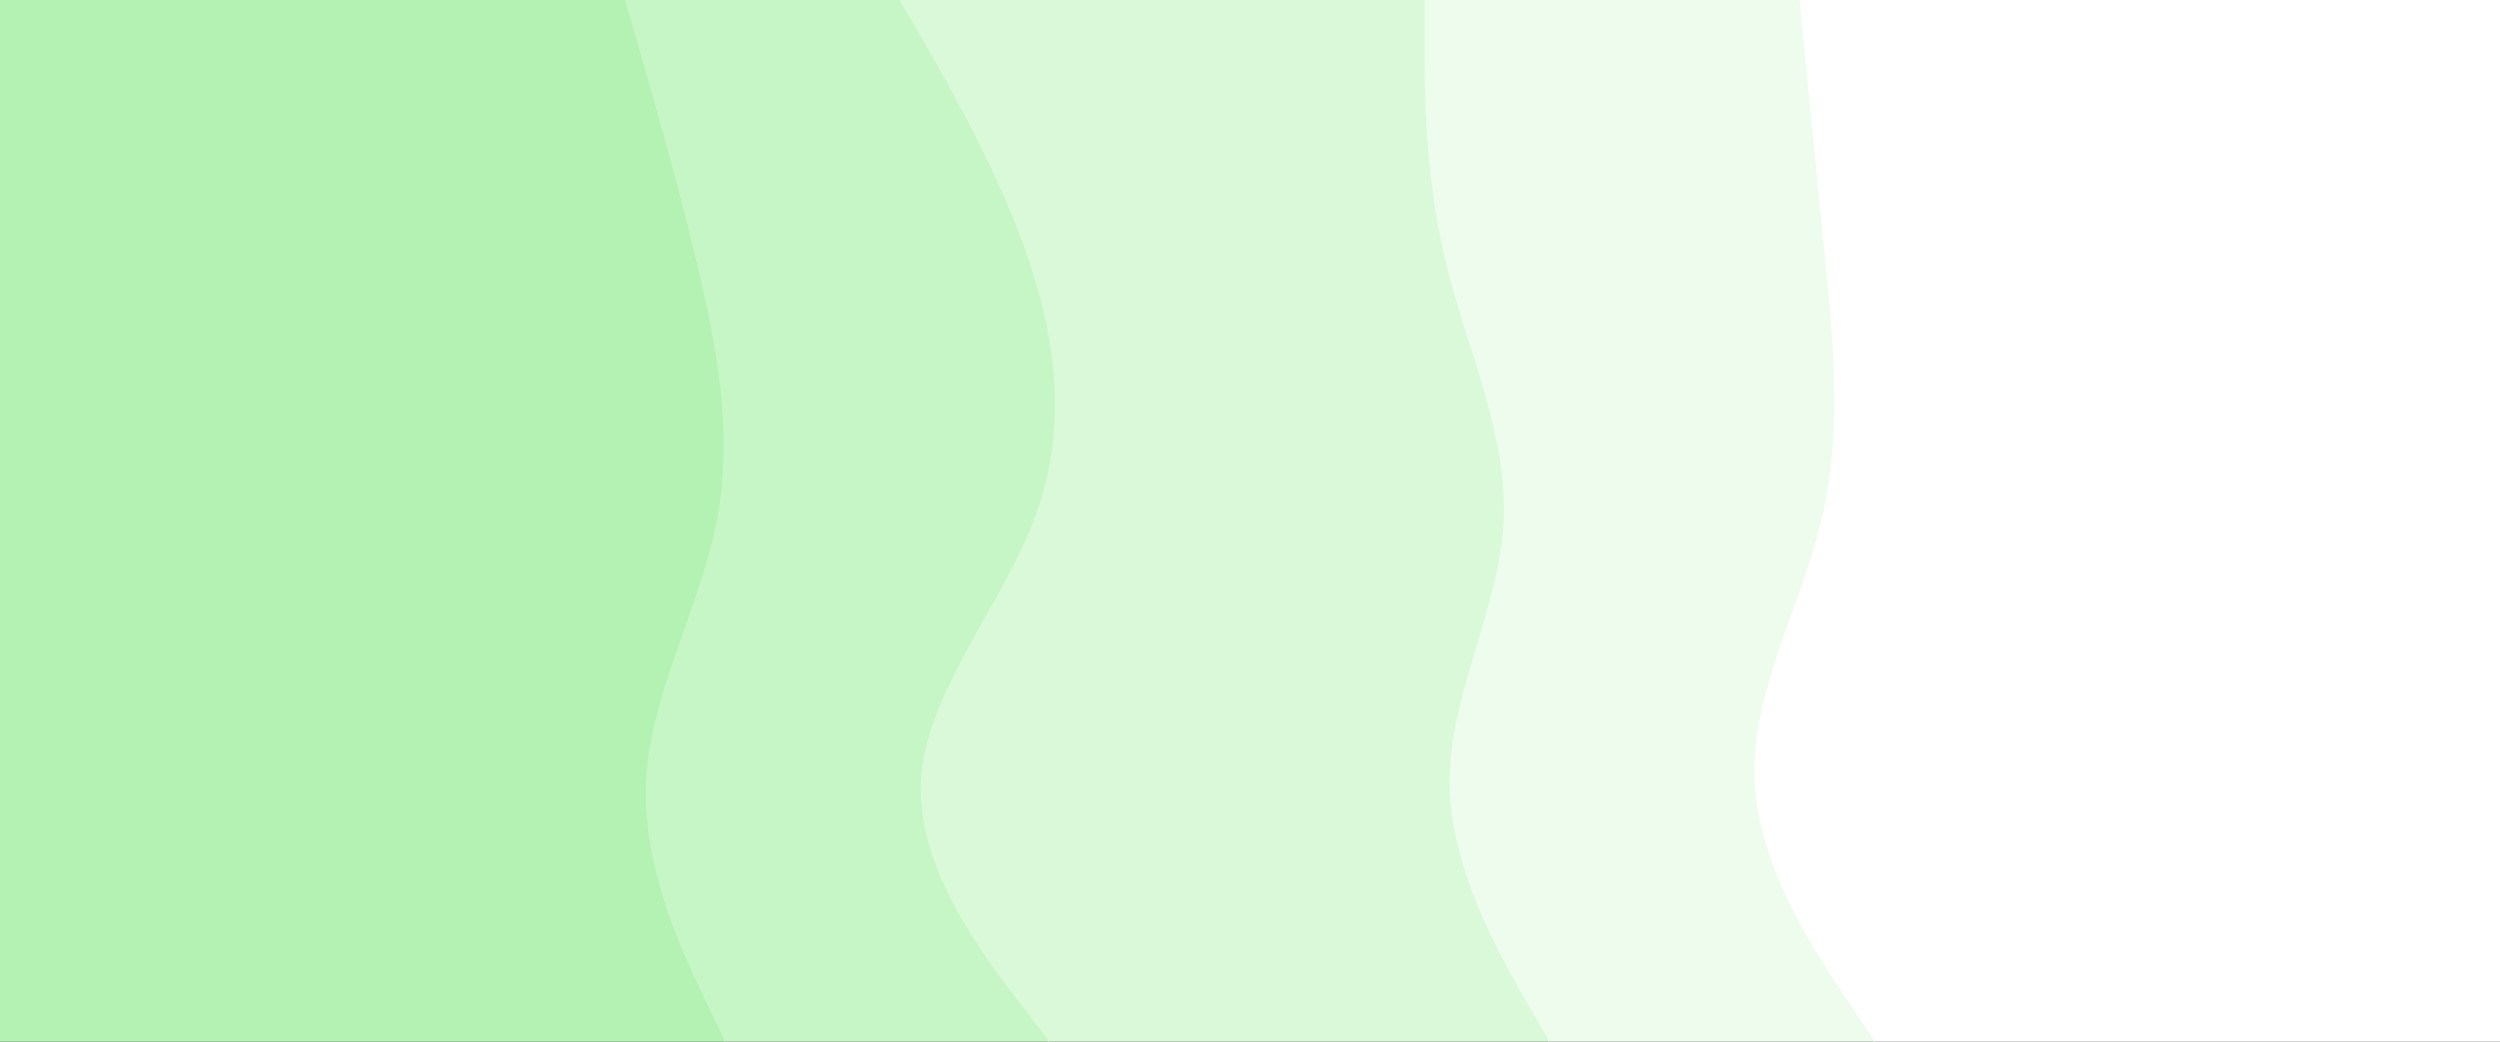 <svg id="visual" viewBox="0 0 1920 800" width="1920" height="800" xmlns="http://www.w3.org/2000/svg" xmlns:xlink="http://www.w3.org/1999/xlink" version="1.1"><rect x="0" y="0" width="1920" height="800" fill="#333333" stroke="none"/><path d="M1439 800L1416.7 766.7C1394.3 733.3 1349.7 666.7 1346.5 600C1343.3 533.3 1381.7 466.7 1397.7 400C1413.7 333.3 1407.3 266.7 1400.8 200C1394.3 133.3 1387.7 66.7 1384.3 33.3L1381 0L1920 0L1920 33.3C1920 66.7 1920 133.3 1920 200C1920 266.7 1920 333.3 1920 400C1920 466.7 1920 533.3 1920 600C1920 666.7 1920 733.3 1920 766.7L1920 800Z" fill="#ffffff"/><path d="M1189 800L1169.8 766.7C1150.7 733.3 1112.3 666.7 1112.3 600C1112.3 533.3 1150.7 466.7 1153.8 400C1157 333.3 1125 266.7 1109 200C1093 133.3 1093 66.7 1093 33.3L1093 0L1382 0L1385.3 33.3C1388.7 66.7 1395.3 133.3 1401.8 200C1408.3 266.7 1414.7 333.3 1398.7 400C1382.7 466.7 1344.3 533.3 1347.5 600C1350.7 666.7 1395.3 733.3 1417.7 766.7L1440 800Z" fill="#edfcec"/><path d="M805 800L779.5 766.7C754 733.3 703 666.7 706.3 600C709.7 533.3 767.3 466.7 792.8 400C818.3 333.3 811.7 266.7 789.2 200C766.7 133.3 728.3 66.7 709.2 33.3L690 0L1094 0L1094 33.3C1094 66.7 1094 133.3 1110 200C1126 266.7 1158 333.3 1154.8 400C1151.7 466.7 1113.3 533.3 1113.3 600C1113.3 666.7 1151.7 733.3 1170.8 766.7L1190 800Z" fill="#daf9d9"/><path d="M556 800L540 766.7C524 733.3 492 666.7 495.2 600C498.3 533.3 536.7 466.7 549.5 400C562.3 333.3 549.7 266.7 533.7 200C517.7 133.3 498.3 66.7 488.7 33.3L479 0L691 0L710.2 33.3C729.3 66.7 767.7 133.3 790.2 200C812.7 266.7 819.3 333.3 793.8 400C768.3 466.7 710.7 533.3 707.3 600C704 666.7 755 733.3 780.5 766.7L806 800Z" fill="#c7f6c6"/><path d="M0 800L0 766.7C0 733.3 0 666.7 0 600C0 533.3 0 466.7 0 400C0 333.3 0 266.7 0 200C0 133.3 0 66.7 0 33.3L0 0L480 0L489.7 33.3C499.3 66.7 518.7 133.3 534.7 200C550.7 266.7 563.3 333.3 550.5 400C537.7 466.7 499.3 533.3 496.2 600C493 666.7 525 733.3 541 766.7L557 800Z" fill="#b3f2b3"/></svg>